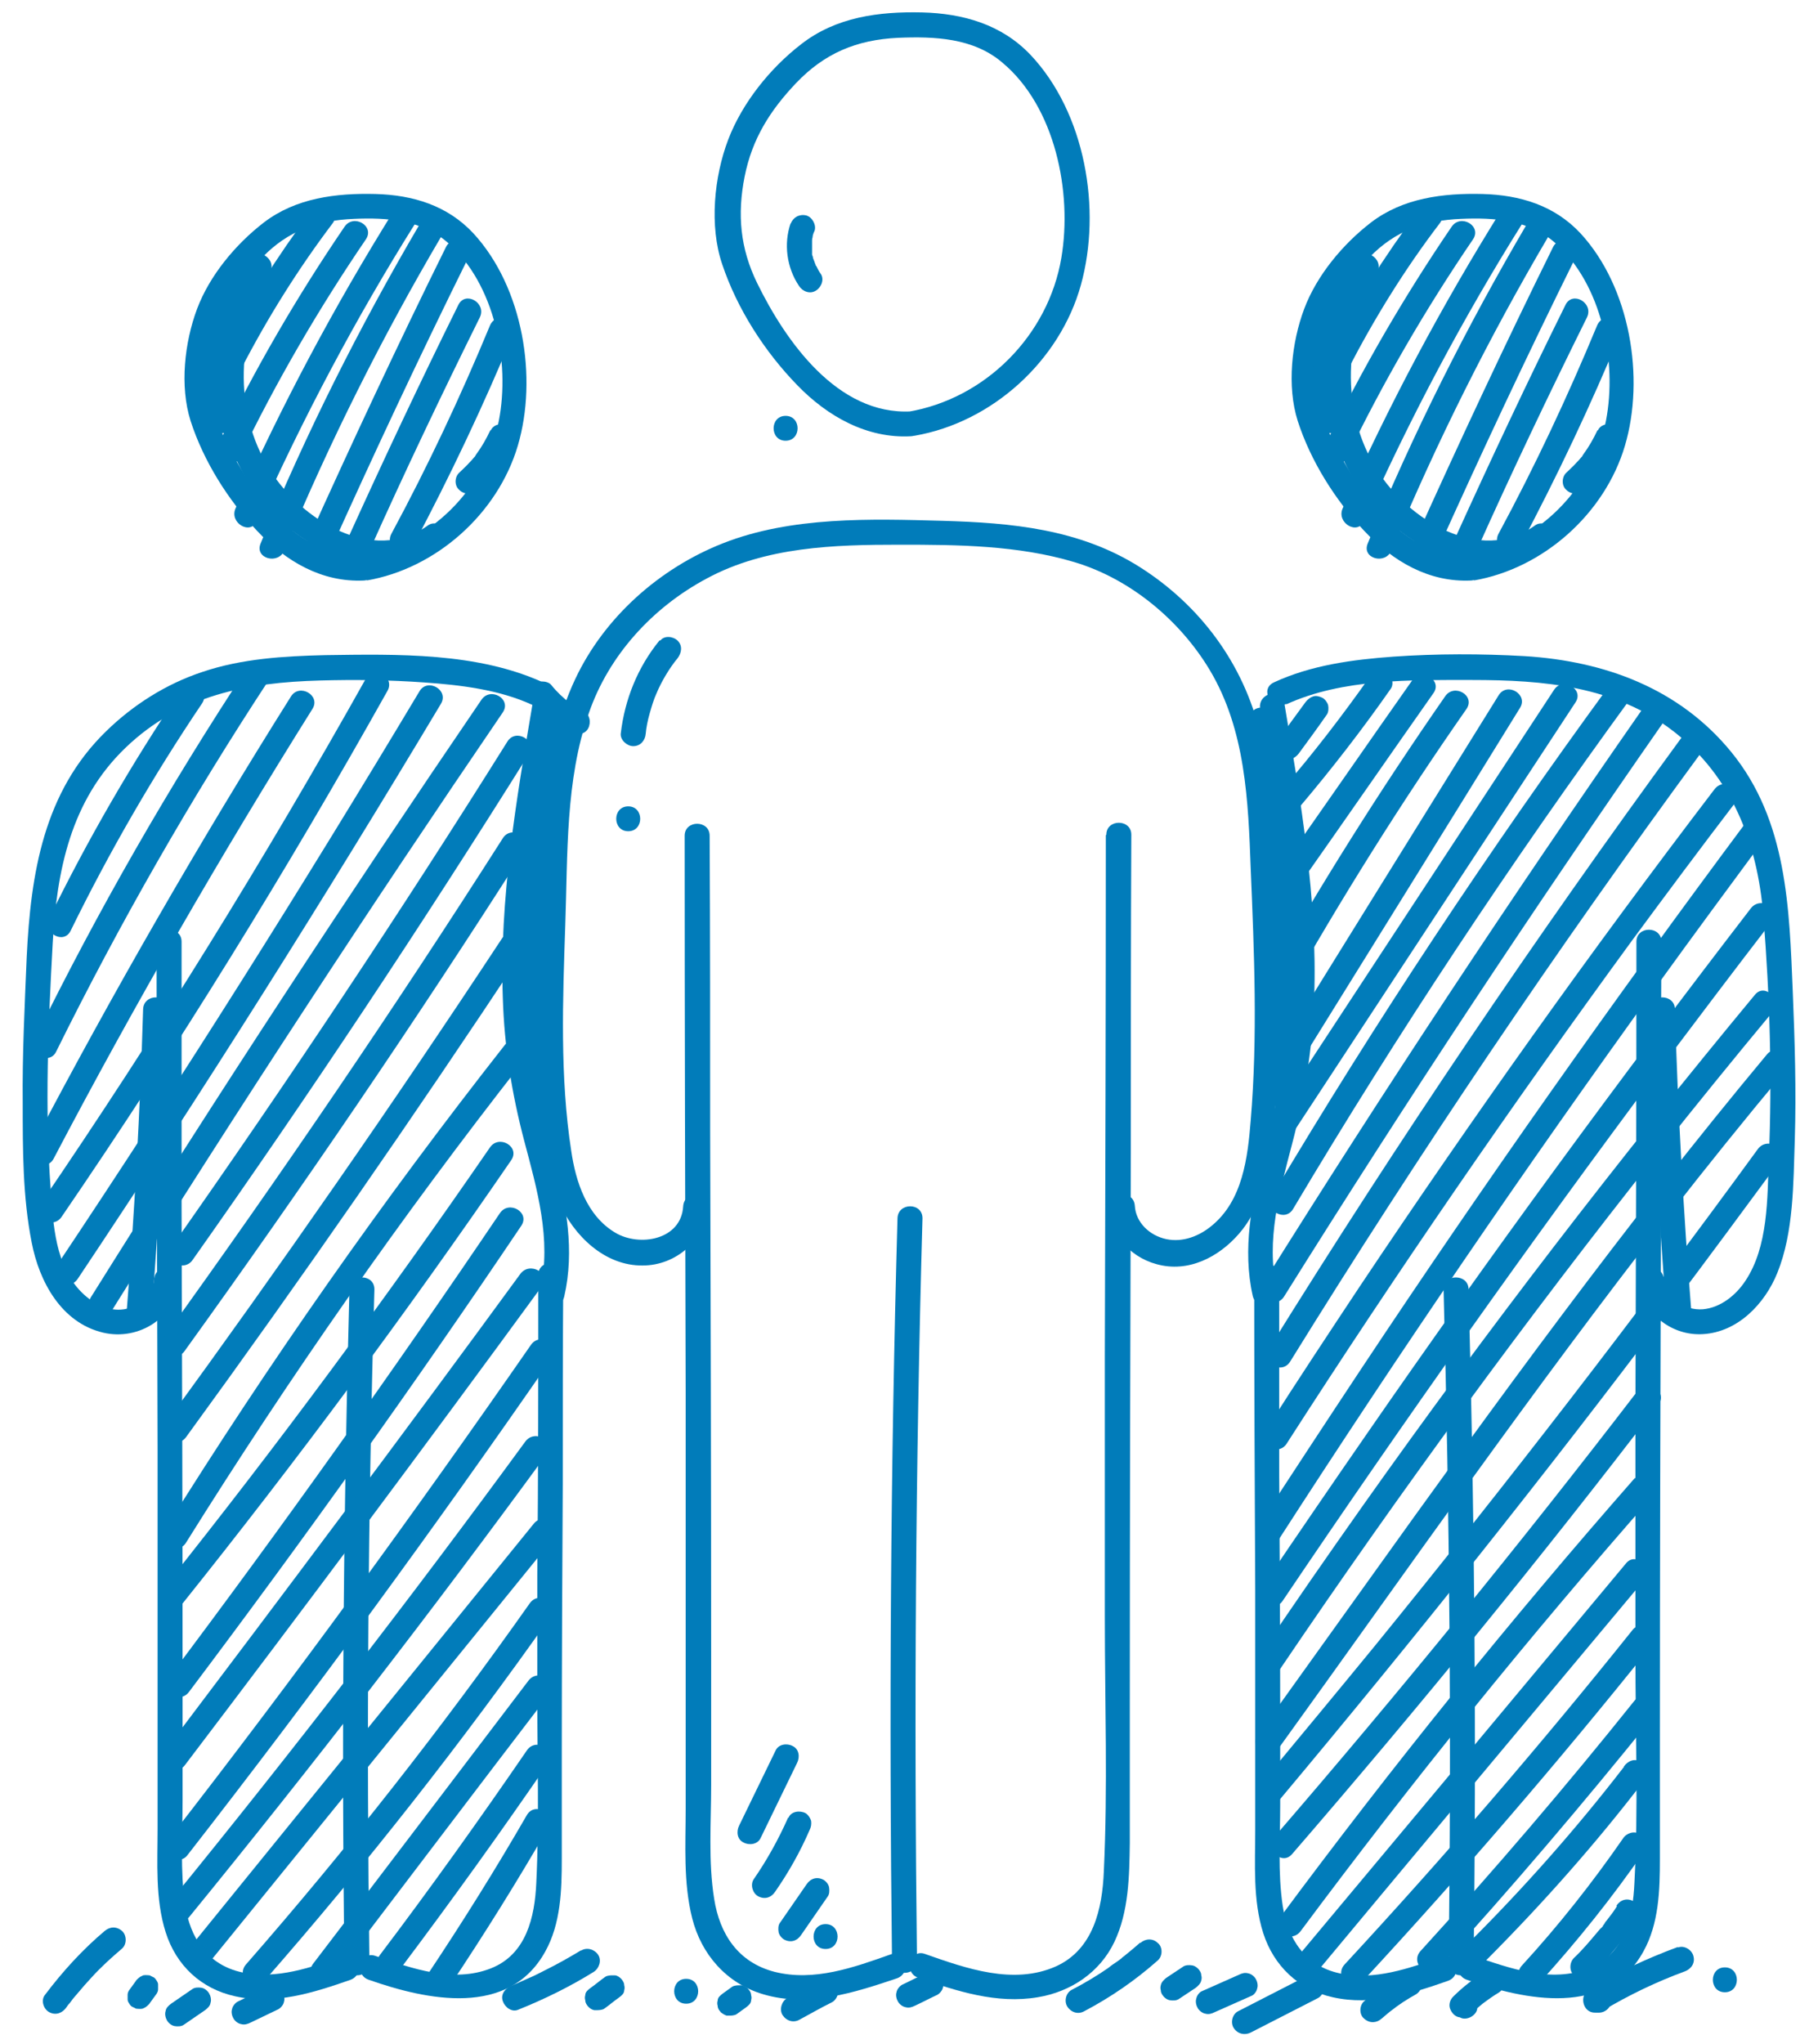 <svg width="89" height="100" viewBox="0 0 89 100" fill="none" xmlns="http://www.w3.org/2000/svg">
<path d="M33.518 40.861C33.518 49.964 33.543 59.066 33.567 68.167C33.567 72.718 33.567 77.269 33.567 81.82C33.567 84.035 33.567 86.274 33.567 88.489C33.567 90.265 33.445 92.091 33.885 93.843C34.325 95.595 35.548 97.031 37.358 97.566C39.559 98.223 41.81 97.493 43.913 96.787C44.647 96.52 44.329 95.352 43.595 95.619C41.81 96.252 39.853 96.958 37.921 96.471C36.135 96.009 35.23 94.622 34.961 92.894C34.668 91.068 34.815 89.146 34.815 87.32C34.815 85.203 34.815 83.062 34.815 80.944C34.815 72.402 34.79 63.86 34.766 55.293C34.766 50.499 34.766 45.68 34.741 40.886C34.741 40.107 33.518 40.107 33.518 40.886V40.861Z" fill="#017CBA"/>
<path d="M54.259 59.066C54.357 60.501 55.457 61.645 56.9 61.913C58.441 62.205 59.909 61.329 60.838 60.136C61.988 58.627 62.232 56.705 62.379 54.88C62.575 52.689 62.599 50.475 62.575 48.284C62.55 46.094 62.452 43.928 62.355 41.738C62.257 39.791 62.134 37.819 61.694 35.897C60.887 32.49 58.759 29.618 55.8 27.744C52.84 25.87 49.489 25.578 46.163 25.481C42.617 25.383 38.752 25.262 35.402 26.576C32.295 27.793 29.581 30.202 28.162 33.22C26.45 36.846 26.572 41.056 26.426 44.95C26.328 47.457 26.279 49.964 26.401 52.446C26.499 54.563 26.523 56.875 27.38 58.846C28.089 60.453 29.605 61.937 31.464 61.913C33.103 61.913 34.546 60.647 34.668 59.017C34.717 58.238 33.494 58.238 33.445 59.017C33.347 60.672 31.293 61.012 30.119 60.307C28.725 59.479 28.187 57.824 27.966 56.315C27.404 52.689 27.551 48.893 27.673 45.242C27.795 41.811 27.673 38.16 28.823 34.899C29.801 32.052 31.953 29.715 34.595 28.304C37.481 26.746 40.831 26.649 44.035 26.649C46.873 26.649 49.832 26.673 52.596 27.501C55.359 28.328 57.781 30.372 59.224 32.782C60.985 35.727 61.107 39.207 61.229 42.516C61.401 46.605 61.572 50.718 61.229 54.806C61.083 56.632 60.838 58.725 59.322 59.966C58.71 60.477 57.903 60.793 57.096 60.623C56.289 60.453 55.604 59.82 55.555 58.992C55.506 58.214 54.283 58.214 54.332 58.992L54.259 59.066Z" fill="#017CBA"/>
<path d="M54.136 40.861C54.136 49.355 54.112 57.849 54.087 66.342C54.087 70.601 54.087 74.836 54.087 79.095C54.087 83.354 54.234 87.418 54.038 91.555C53.965 93.38 53.525 95.376 51.691 96.204C49.612 97.128 47.288 96.301 45.283 95.595C44.549 95.327 44.206 96.52 44.965 96.763C46.848 97.42 48.804 98.053 50.81 97.712C52.424 97.445 53.843 96.496 54.552 95.011C55.261 93.526 55.286 91.799 55.31 90.168C55.31 87.88 55.31 85.617 55.31 83.329C55.31 74.325 55.335 65.32 55.359 56.315C55.359 51.156 55.359 45.997 55.384 40.837C55.384 40.058 54.161 40.058 54.161 40.837L54.136 40.861Z" fill="#017CBA"/>
<path d="M43.937 59.601C43.595 71.721 43.522 83.816 43.668 95.936C43.668 96.715 44.891 96.715 44.891 95.936C44.745 83.816 44.818 71.721 45.16 59.601C45.16 58.822 43.962 58.822 43.937 59.601Z" fill="#017CBA"/>
<path d="M44.769 21.319C48.585 20.662 51.886 17.644 52.914 13.945C53.941 10.246 53.134 5.524 50.443 2.677C49.025 1.192 47.142 0.657 45.136 0.608C43.033 0.56 40.929 0.827 39.217 2.166C37.701 3.334 36.331 5.038 35.646 6.839C34.961 8.64 34.717 11.049 35.353 12.923C36.087 15.113 37.432 17.206 39.046 18.861C40.513 20.37 42.446 21.465 44.598 21.343C45.381 21.295 45.381 20.078 44.598 20.127C41.003 20.321 38.459 16.695 37.065 13.848C36.233 12.144 36.087 10.489 36.453 8.64C36.82 6.79 37.701 5.403 38.973 4.064C40.367 2.604 41.932 1.947 43.962 1.85C45.747 1.777 47.655 1.85 49.074 3.066C51.666 5.232 52.498 9.418 51.96 12.607C51.324 16.403 48.242 19.518 44.427 20.151C43.644 20.273 43.986 21.465 44.745 21.319H44.769Z" fill="#017CBA"/>
<path d="M7.666 46.07C7.666 54.368 7.691 62.643 7.715 70.942C7.715 75.079 7.715 79.241 7.715 83.378C7.715 85.398 7.715 87.418 7.715 89.438C7.715 91.117 7.593 92.894 8.107 94.524C8.62 96.155 9.843 97.299 11.506 97.664C13.438 98.102 15.346 97.493 17.156 96.861C17.89 96.593 17.572 95.425 16.838 95.692C15.248 96.252 13.536 96.861 11.849 96.496C10.161 96.13 9.305 94.816 9.06 93.186C8.816 91.555 8.938 89.754 8.938 88.075C8.938 86.152 8.938 84.23 8.938 82.307C8.938 74.568 8.914 66.829 8.889 59.114C8.889 54.758 8.889 50.426 8.889 46.07C8.889 45.291 7.666 45.291 7.666 46.07Z" fill="#017CBA"/>
<path d="M26.646 33.414C23.393 31.906 19.431 32.003 15.909 32.052C13.903 32.1 11.824 32.222 9.892 32.879C8.131 33.463 6.517 34.485 5.196 35.775C2.139 38.744 1.503 42.736 1.307 46.824C1.209 49.209 1.087 51.594 1.112 53.979C1.112 56.242 1.112 58.579 1.552 60.793C1.919 62.692 2.995 64.712 5.049 65.198C6.81 65.612 8.645 64.444 8.767 62.594C8.816 61.816 7.593 61.816 7.544 62.594C7.495 63.373 6.81 63.933 6.077 64.055C5.294 64.176 4.536 63.763 3.998 63.227C2.701 61.937 2.603 59.893 2.481 58.189C2.188 54.198 2.359 50.158 2.579 46.167C2.775 42.589 3.46 39.158 6.15 36.578C8.84 33.998 12.118 33.39 15.664 33.293C17.376 33.244 19.088 33.268 20.8 33.39C22.512 33.512 24.42 33.731 26.059 34.485C26.768 34.802 27.38 33.755 26.67 33.439L26.646 33.414Z" fill="#017CBA"/>
<path d="M26.352 62.4C26.352 67.267 26.352 72.159 26.303 77.026C26.303 79.022 26.303 81.042 26.303 83.037C26.303 86.055 26.401 89.097 26.254 92.115C26.181 93.794 25.765 95.619 24.029 96.301C22.17 97.031 20.164 96.301 18.379 95.692C17.645 95.425 17.303 96.617 18.061 96.861C20.898 97.858 24.909 98.71 26.695 95.473C27.453 94.111 27.502 92.48 27.502 90.947C27.502 89.194 27.502 87.442 27.502 85.69C27.502 81.309 27.526 76.953 27.55 72.572C27.55 69.165 27.55 65.758 27.575 62.375C27.575 61.596 26.352 61.596 26.352 62.375V62.4Z" fill="#017CBA"/>
<path d="M17.107 63.081C16.813 74.057 16.716 85.057 16.862 96.057C16.862 96.836 18.085 96.836 18.085 96.057C17.939 85.057 18.012 74.081 18.33 63.081C18.33 62.302 17.131 62.302 17.107 63.081Z" fill="#017CBA"/>
<path d="M17.939 28.401C21.363 27.817 24.371 25.116 25.349 21.806C26.328 18.496 25.619 14.067 23.173 11.414C21.901 10.051 20.213 9.54 18.379 9.491C16.447 9.443 14.49 9.686 12.925 10.879C11.531 11.949 10.259 13.483 9.647 15.113C9.036 16.744 8.791 18.885 9.329 20.589C9.965 22.56 11.164 24.459 12.582 25.967C14.001 27.476 15.762 28.498 17.816 28.401C18.599 28.352 18.599 27.136 17.816 27.184C14.539 27.355 12.216 24.02 10.968 21.392C10.234 19.834 10.161 18.326 10.503 16.646C10.846 14.967 11.726 13.75 12.851 12.582C14.099 11.292 15.542 10.781 17.327 10.708C18.941 10.635 20.654 10.757 21.925 11.876C24.224 13.896 24.983 17.693 24.42 20.589C23.76 23.923 21.045 26.649 17.67 27.209C16.887 27.33 17.229 28.523 17.988 28.377L17.939 28.401Z" fill="#017CBA"/>
<path d="M8.84 33.804C6.443 37.357 4.291 41.081 2.408 44.926C2.065 45.632 3.117 46.24 3.459 45.534C5.343 41.689 7.495 37.965 9.892 34.412C10.332 33.755 9.28 33.147 8.84 33.804Z" fill="#017CBA"/>
<path d="M12.142 32.611C8.278 38.477 4.78 44.561 1.698 50.84C1.356 51.545 2.408 52.154 2.75 51.448C5.856 45.169 9.354 39.061 13.194 33.22C13.634 32.563 12.558 31.954 12.142 32.611Z" fill="#017CBA"/>
<path d="M14.245 34.072C9.745 41.227 5.514 48.576 1.576 56.072C1.209 56.754 2.261 57.386 2.628 56.681C6.565 49.185 10.797 41.859 15.297 34.68C15.713 34.023 14.661 33.414 14.245 34.072Z" fill="#017CBA"/>
<path d="M17.914 33.195C12.974 42.005 7.666 50.572 1.968 58.919C1.527 59.577 2.579 60.185 3.019 59.528C8.718 51.205 14.025 42.614 18.966 33.804C19.357 33.122 18.306 32.514 17.914 33.195Z" fill="#017CBA"/>
<path d="M20.531 33.828C14.832 43.344 8.913 52.738 2.75 61.962C2.31 62.619 3.362 63.227 3.802 62.57C9.965 53.346 15.884 43.952 21.583 34.437C21.998 33.755 20.922 33.147 20.531 33.828Z" fill="#017CBA"/>
<path d="M23.564 34.242C17.009 43.855 10.626 53.59 4.462 63.446C4.046 64.103 5.098 64.736 5.514 64.055C11.677 54.198 18.061 44.463 24.616 34.85C25.056 34.193 24.004 33.585 23.564 34.242Z" fill="#017CBA"/>
<path d="M24.836 36.286C19.577 44.682 14.074 52.933 8.376 61.037C7.911 61.669 8.987 62.278 9.427 61.645C15.15 53.541 20.629 45.291 25.887 36.895C26.303 36.237 25.252 35.605 24.836 36.286Z" fill="#017CBA"/>
<path d="M24.616 41.008C19.308 49.331 13.756 57.484 7.984 65.49C7.52 66.123 8.596 66.732 9.036 66.099C14.808 58.092 20.36 49.939 25.667 41.616C26.083 40.959 25.032 40.35 24.616 41.008Z" fill="#017CBA"/>
<path d="M24.567 45.924C19.259 53.979 13.756 61.889 8.058 69.701C7.593 70.333 8.645 70.942 9.109 70.309C14.784 62.521 20.287 54.587 25.618 46.532C26.059 45.875 24.983 45.267 24.567 45.924Z" fill="#017CBA"/>
<path d="M24.689 51.156C18.721 58.749 13.169 66.659 8.058 74.86C7.642 75.517 8.694 76.15 9.109 75.469C14.172 67.364 19.651 59.528 25.545 52.008C26.034 51.399 25.154 50.523 24.689 51.156Z" fill="#017CBA"/>
<path d="M23.98 56.145C18.917 63.495 13.61 70.674 8.033 77.659C7.544 78.267 8.4 79.143 8.889 78.511C14.539 71.453 19.92 64.201 25.031 56.754C25.472 56.096 24.42 55.488 23.98 56.145Z" fill="#017CBA"/>
<path d="M24.469 59.358C19.235 67.097 13.805 74.714 8.204 82.161C7.74 82.794 8.791 83.402 9.256 82.769C14.881 75.298 20.311 67.705 25.521 59.966C25.961 59.309 24.909 58.7 24.469 59.358Z" fill="#017CBA"/>
<path d="M25.471 62.327C19.724 70.187 13.878 77.975 8.008 85.739C7.544 86.371 8.595 86.98 9.06 86.347C14.955 78.584 20.776 70.796 26.523 62.935C26.988 62.302 25.936 61.694 25.471 62.327Z" fill="#017CBA"/>
<path d="M25.985 65.807C20.311 73.984 14.441 82.039 8.327 89.9C7.862 90.509 8.718 91.385 9.183 90.752C15.371 82.818 21.314 74.69 27.037 66.415C27.477 65.758 26.426 65.15 25.985 65.807Z" fill="#017CBA"/>
<path d="M25.716 70.528C20.14 78.145 14.368 85.617 8.4 92.942C7.911 93.551 8.767 94.403 9.256 93.794C15.297 86.396 21.143 78.827 26.768 71.136C27.233 70.504 26.181 69.895 25.716 70.528Z" fill="#017CBA"/>
<path d="M26.132 74.544C20.531 81.431 14.955 88.318 9.354 95.206C8.865 95.814 9.721 96.666 10.21 96.057C15.811 89.17 21.387 82.283 26.988 75.395C27.477 74.787 26.621 73.935 26.132 74.544Z" fill="#017CBA"/>
<path d="M25.936 78.438C21.607 84.57 16.985 90.46 12.044 96.106C11.53 96.69 12.386 97.566 12.9 96.958C17.914 91.239 22.61 85.252 26.988 79.046C27.453 78.413 26.377 77.805 25.936 78.438Z" fill="#017CBA"/>
<path d="M25.863 82.234C22.341 86.858 18.843 91.482 15.322 96.082C14.857 96.715 15.909 97.323 16.373 96.69C19.895 92.066 23.393 87.442 26.915 82.843C27.379 82.21 26.328 81.601 25.863 82.234Z" fill="#017CBA"/>
<path d="M25.79 85.641C23.466 89.024 21.069 92.383 18.599 95.644C18.134 96.276 19.186 96.885 19.651 96.252C22.121 92.967 24.518 89.632 26.841 86.25C27.281 85.593 26.23 84.984 25.79 85.641Z" fill="#017CBA"/>
<path d="M25.79 88.805C24.273 91.433 22.659 94.013 20.971 96.544C20.531 97.201 21.583 97.81 22.023 97.153C23.711 94.622 25.325 92.042 26.841 89.413C27.233 88.732 26.181 88.124 25.79 88.805Z" fill="#017CBA"/>
<path d="M7.006 49.379C6.859 54.32 6.59 59.26 6.199 64.201C6.125 64.979 7.348 64.979 7.422 64.201C7.813 59.26 8.082 54.32 8.229 49.379C8.229 48.601 7.03 48.601 7.006 49.379Z" fill="#017CBA"/>
<path d="M26.083 34.364C25.276 39.134 24.444 43.977 24.616 48.844C24.689 51.205 25.056 53.517 25.667 55.829C26.279 58.141 27.012 60.647 26.45 63.105C26.279 63.86 27.453 64.201 27.624 63.422C28.138 61.183 27.722 58.944 27.159 56.754C26.548 54.32 25.985 51.959 25.863 49.428C25.594 44.488 26.425 39.572 27.257 34.704C27.379 33.95 26.205 33.609 26.083 34.388V34.364Z" fill="#017CBA"/>
<path d="M26.548 35.191C25.741 41.3 25.398 47.481 25.52 53.638C25.52 54.417 26.768 54.417 26.743 53.638C26.621 47.481 26.963 41.3 27.771 35.191C27.868 34.412 26.645 34.437 26.548 35.191Z" fill="#017CBA"/>
<path d="M26.132 34.364C26.621 34.972 27.257 35.483 27.966 35.848C28.26 35.994 28.651 35.921 28.798 35.629C28.945 35.337 28.871 34.948 28.578 34.802C28.309 34.656 28.04 34.485 27.795 34.315L27.917 34.412C27.575 34.145 27.257 33.852 26.988 33.512C26.89 33.39 26.695 33.341 26.548 33.341C26.401 33.341 26.23 33.414 26.108 33.512C25.985 33.609 25.912 33.779 25.936 33.95C25.936 34.12 26.01 34.242 26.108 34.388L26.132 34.364Z" fill="#017CBA"/>
<path d="M15.248 10.294C13.561 12.558 12.044 14.943 10.748 17.45C10.381 18.155 11.433 18.764 11.8 18.058C13.096 15.551 14.588 13.166 16.3 10.903C16.495 10.635 16.349 10.222 16.08 10.075C15.762 9.905 15.444 10.027 15.248 10.294Z" fill="#017CBA"/>
<path d="M16.863 11.098C14.539 14.505 12.46 18.082 10.675 21.782C10.332 22.487 11.384 23.096 11.726 22.39C13.512 18.691 15.591 15.113 17.914 11.706C18.354 11.049 17.303 10.441 16.863 11.098Z" fill="#017CBA"/>
<path d="M19.308 10.27C16.373 14.967 13.781 19.834 11.531 24.872C11.213 25.578 12.264 26.211 12.582 25.481C14.832 20.443 17.425 15.551 20.36 10.879C20.776 10.222 19.724 9.589 19.308 10.27Z" fill="#017CBA"/>
<path d="M20.556 10.952C17.596 15.989 14.979 21.197 12.754 26.6C12.46 27.33 13.634 27.647 13.928 26.916C16.129 21.635 18.697 16.5 21.607 11.56C21.999 10.879 20.947 10.27 20.556 10.952Z" fill="#017CBA"/>
<path d="M21.828 12.095C19.48 16.841 17.229 21.66 15.053 26.479C14.735 27.184 15.786 27.817 16.104 27.087C18.281 22.244 20.531 17.45 22.879 12.704C23.222 11.998 22.17 11.39 21.828 12.095Z" fill="#017CBA"/>
<path d="M22.439 14.918C20.58 18.666 18.794 22.463 17.058 26.284C16.74 26.989 17.792 27.622 18.11 26.892C19.822 23.071 21.632 19.275 23.49 15.527C23.833 14.821 22.781 14.213 22.439 14.918Z" fill="#017CBA"/>
<path d="M23.98 15.941C22.537 19.421 20.947 22.804 19.162 26.113C18.795 26.795 19.846 27.428 20.213 26.722C22.023 23.315 23.686 19.81 25.154 16.257C25.447 15.527 24.273 15.21 23.98 15.941Z" fill="#017CBA"/>
<path d="M24.004 21.051C23.809 21.465 23.588 21.855 23.32 22.22C23.295 22.268 23.173 22.39 23.295 22.268C23.27 22.317 23.222 22.366 23.197 22.39C23.124 22.487 23.05 22.56 22.977 22.633C22.83 22.804 22.659 22.95 22.488 23.12C22.243 23.339 22.243 23.777 22.488 23.972C22.733 24.215 23.099 24.191 23.344 23.972C24.053 23.339 24.665 22.536 25.056 21.66C25.129 21.514 25.154 21.368 25.129 21.197C25.08 21.051 24.983 20.905 24.86 20.832C24.591 20.686 24.175 20.735 24.029 21.051H24.004Z" fill="#017CBA"/>
<path d="M12.166 12.728C10.357 16.233 10.088 20.613 12.387 23.947C14.27 26.673 18.428 29.009 21.534 26.77C22.17 26.308 21.534 25.262 20.922 25.724C18.232 27.647 14.71 25.383 13.218 22.998C11.359 20.053 11.653 16.33 13.218 13.337C13.585 12.631 12.533 12.022 12.166 12.728Z" fill="#017CBA"/>
<path d="M11.555 12.899C10.136 15.235 9.696 18.107 10.381 20.759C10.577 21.514 11.751 21.197 11.555 20.443C10.968 18.082 11.335 15.576 12.607 13.507C13.023 12.825 11.946 12.217 11.555 12.899Z" fill="#017CBA"/>
<path d="M80.111 46.07C80.111 53.809 80.086 61.548 80.062 69.263C80.062 73.156 80.062 77.05 80.062 80.944C80.062 84.838 80.209 88.391 80.013 92.115C79.94 93.794 79.524 95.619 77.787 96.301C75.928 97.031 73.923 96.301 72.138 95.692C71.404 95.425 71.061 96.617 71.82 96.861C74.657 97.858 78.668 98.71 80.453 95.473C81.212 94.111 81.26 92.48 81.26 90.947C81.26 88.927 81.26 86.907 81.26 84.887C81.26 76.588 81.285 68.314 81.309 60.015C81.309 55.366 81.309 50.718 81.334 46.07C81.334 45.291 80.111 45.291 80.111 46.07Z" fill="#017CBA"/>
<path d="M62.966 34.461C65.73 33.195 69.08 33.268 72.064 33.268C75.562 33.268 79.059 33.56 81.921 35.775C84.782 37.99 86.03 41.227 86.323 44.78C86.641 48.722 86.763 52.738 86.592 56.681C86.519 58.627 86.568 60.988 85.443 62.667C84.978 63.373 84.22 63.981 83.364 64.055C82.508 64.127 81.505 63.519 81.456 62.594C81.407 61.816 80.184 61.816 80.233 62.594C80.331 64.176 81.774 65.369 83.364 65.271C85.076 65.174 86.397 63.787 87.008 62.278C87.815 60.282 87.791 57.897 87.864 55.756C87.938 53.346 87.864 50.961 87.766 48.552C87.595 44.415 87.497 40.156 84.758 36.797C82.214 33.682 78.57 32.344 74.632 32.1C72.504 31.979 70.328 31.979 68.224 32.125C66.219 32.271 64.189 32.538 62.354 33.39C61.645 33.731 62.257 34.777 62.966 34.437V34.461Z" fill="#017CBA"/>
<path d="M61.4 62.4C61.4 67.535 61.425 72.67 61.449 77.805C61.449 80.093 61.449 82.356 61.449 84.644C61.449 86.274 61.449 87.905 61.449 89.535C61.449 91.166 61.327 92.967 61.841 94.573C62.354 96.179 63.577 97.347 65.24 97.712C67.172 98.15 69.08 97.542 70.89 96.909C71.624 96.641 71.306 95.473 70.572 95.741C68.982 96.301 67.27 96.909 65.583 96.544C63.895 96.179 63.039 94.865 62.794 93.234C62.55 91.604 62.672 89.949 62.672 88.318C62.672 86.858 62.672 85.398 62.672 83.938C62.672 79.995 62.648 76.077 62.623 72.134C62.623 68.897 62.623 65.661 62.623 62.424C62.623 61.645 61.4 61.645 61.4 62.424V62.4Z" fill="#017CBA"/>
<path d="M70.67 63.081C70.963 74.057 71.061 85.057 70.915 96.057C70.915 96.836 72.138 96.836 72.138 96.057C72.284 85.057 72.186 74.081 71.893 63.081C71.893 62.302 70.646 62.302 70.67 63.081Z" fill="#017CBA"/>
<path d="M72.138 28.401C75.562 27.817 78.57 25.116 79.548 21.806C80.527 18.496 79.817 14.067 77.372 11.414C76.1 10.051 74.412 9.54 72.578 9.491C70.646 9.443 68.689 9.686 67.124 10.879C65.73 11.949 64.458 13.483 63.846 15.113C63.235 16.744 62.99 18.885 63.528 20.589C64.164 22.56 65.363 24.459 66.781 25.967C68.2 27.476 69.961 28.498 72.015 28.401C72.798 28.352 72.798 27.136 72.015 27.184C68.738 27.355 66.414 24.02 65.167 21.392C64.433 19.834 64.36 18.326 64.702 16.646C65.045 14.967 65.925 13.75 67.05 12.582C68.298 11.292 69.741 10.781 71.526 10.708C73.14 10.635 74.853 10.757 76.124 11.876C78.423 13.896 79.181 17.693 78.619 20.589C77.959 23.923 75.244 26.649 71.869 27.209C71.086 27.33 71.428 28.523 72.186 28.377L72.138 28.401Z" fill="#017CBA"/>
<path d="M80.771 49.379C80.918 54.32 81.187 59.26 81.579 64.201C81.627 64.979 82.875 64.979 82.801 64.201C82.41 59.26 82.141 54.32 81.994 49.379C81.994 48.601 80.747 48.601 80.771 49.379Z" fill="#017CBA"/>
<path d="M61.718 34.68C62.55 39.547 63.382 44.463 63.113 49.404C62.99 51.862 62.452 54.198 61.841 56.583C61.278 58.822 60.813 61.11 61.327 63.397C61.498 64.152 62.672 63.836 62.501 63.081C61.963 60.672 62.648 58.287 63.259 55.95C63.871 53.614 64.262 51.253 64.335 48.844C64.507 43.977 63.675 39.158 62.868 34.364C62.746 33.585 61.547 33.925 61.694 34.68H61.718Z" fill="#017CBA"/>
<path d="M61.229 35.191C62.036 41.3 62.379 47.481 62.256 53.638C62.256 54.417 63.455 54.417 63.479 53.638C63.602 47.481 63.259 41.3 62.452 35.191C62.354 34.437 61.131 34.412 61.229 35.191Z" fill="#017CBA"/>
<path d="M69.447 10.294C67.76 12.558 66.243 14.943 64.947 17.45C64.58 18.155 65.632 18.764 65.999 18.058C67.295 15.551 68.787 13.142 70.499 10.903C70.695 10.635 70.548 10.222 70.279 10.075C69.961 9.905 69.643 10.027 69.447 10.294Z" fill="#017CBA"/>
<path d="M71.061 11.098C68.738 14.505 66.659 18.082 64.874 21.782C64.531 22.487 65.583 23.096 65.925 22.39C67.711 18.691 69.79 15.113 72.113 11.706C72.553 11.049 71.502 10.441 71.061 11.098Z" fill="#017CBA"/>
<path d="M73.507 10.27C70.572 14.967 67.98 19.834 65.73 24.872C65.412 25.578 66.463 26.211 66.781 25.481C69.031 20.443 71.624 15.551 74.559 10.879C74.975 10.222 73.923 9.589 73.507 10.27Z" fill="#017CBA"/>
<path d="M74.755 10.952C71.795 15.989 69.178 21.197 66.953 26.6C66.659 27.33 67.833 27.647 68.126 26.916C70.328 21.635 72.896 16.5 75.806 11.56C76.198 10.879 75.146 10.27 74.755 10.952Z" fill="#017CBA"/>
<path d="M76.026 12.095C73.678 16.841 71.428 21.66 69.252 26.479C68.934 27.184 69.985 27.817 70.303 27.087C72.48 22.244 74.73 17.45 77.078 12.704C77.421 11.998 76.369 11.39 76.026 12.095Z" fill="#017CBA"/>
<path d="M76.638 14.918C74.779 18.666 72.994 22.463 71.257 26.284C70.939 26.989 71.991 27.622 72.309 26.892C74.021 23.071 75.831 19.275 77.69 15.527C78.032 14.821 76.98 14.213 76.638 14.918Z" fill="#017CBA"/>
<path d="M78.179 15.941C76.736 19.421 75.146 22.804 73.361 26.113C72.994 26.795 74.045 27.428 74.412 26.722C76.222 23.315 77.885 19.81 79.353 16.257C79.646 15.527 78.472 15.21 78.179 15.941Z" fill="#017CBA"/>
<path d="M78.203 21.051C78.008 21.465 77.787 21.855 77.518 22.22C77.494 22.268 77.372 22.39 77.494 22.268C77.469 22.317 77.421 22.366 77.396 22.39C77.323 22.487 77.249 22.56 77.176 22.633C77.029 22.804 76.858 22.95 76.687 23.12C76.442 23.339 76.442 23.777 76.687 23.972C76.931 24.215 77.298 24.191 77.543 23.972C78.252 23.339 78.864 22.536 79.255 21.66C79.328 21.514 79.353 21.368 79.328 21.197C79.279 21.051 79.182 20.905 79.059 20.832C78.79 20.686 78.374 20.735 78.228 21.051H78.203Z" fill="#017CBA"/>
<path d="M66.365 12.728C64.555 16.233 64.287 20.613 66.585 23.947C68.469 26.673 72.627 29.009 75.733 26.77C76.369 26.308 75.733 25.262 75.121 25.724C72.431 27.647 68.909 25.383 67.417 22.998C65.558 20.053 65.852 16.33 67.417 13.337C67.784 12.631 66.732 12.022 66.365 12.728Z" fill="#017CBA"/>
<path d="M65.754 12.899C64.335 15.235 63.895 18.107 64.58 20.759C64.776 21.514 65.95 21.197 65.754 20.443C65.167 18.082 65.534 15.576 66.806 13.507C67.222 12.825 66.145 12.217 65.754 12.899Z" fill="#017CBA"/>
<path d="M63.92 34.339C63.455 34.972 62.99 35.605 62.55 36.237C62.452 36.359 62.452 36.578 62.477 36.7C62.501 36.822 62.623 36.992 62.746 37.065C62.892 37.138 63.064 37.187 63.211 37.138C63.357 37.089 63.48 36.992 63.577 36.87C64.042 36.237 64.507 35.605 64.947 34.972C65.045 34.85 65.045 34.631 65.02 34.51C64.996 34.388 64.874 34.218 64.751 34.145C64.605 34.072 64.433 34.023 64.287 34.072C64.14 34.12 64.018 34.218 63.92 34.339Z" fill="#017CBA"/>
<path d="M67.05 33.122C65.705 35.021 64.287 36.87 62.77 38.623C62.55 38.866 62.526 39.231 62.77 39.474C62.99 39.693 63.431 39.718 63.626 39.474C65.191 37.625 66.683 35.702 68.078 33.706C68.273 33.439 68.126 33.025 67.857 32.879C67.564 32.709 67.222 32.83 67.026 33.098L67.05 33.122Z" fill="#017CBA"/>
<path d="M69.129 33.293C66.952 36.383 64.8 39.499 62.623 42.589C62.183 43.222 63.235 43.855 63.675 43.198C65.852 40.107 68.004 36.992 70.181 33.901C70.621 33.268 69.569 32.636 69.129 33.293Z" fill="#017CBA"/>
<path d="M70.743 34.072C67.564 38.647 64.604 43.344 61.865 48.187C61.474 48.868 62.526 49.477 62.917 48.795C65.656 43.952 68.615 39.231 71.795 34.68C72.235 34.023 71.184 33.414 70.743 34.072Z" fill="#017CBA"/>
<path d="M73.361 34.023C69.57 40.131 65.778 46.216 62.012 52.324C61.596 52.981 62.648 53.614 63.064 52.933C66.855 46.824 70.646 40.74 74.412 34.631C74.828 33.974 73.776 33.341 73.361 34.023Z" fill="#017CBA"/>
<path d="M76.075 33.755C71.257 41.105 66.415 48.455 61.596 55.804C61.156 56.461 62.232 57.07 62.648 56.413C67.466 49.063 72.309 41.713 77.127 34.364C77.567 33.706 76.491 33.098 76.075 33.755Z" fill="#017CBA"/>
<path d="M78.79 33.536C72.896 41.592 67.368 49.939 62.257 58.53C61.865 59.212 62.917 59.82 63.308 59.139C68.42 50.548 73.947 42.224 79.842 34.145C80.306 33.512 79.255 32.903 78.79 33.536Z" fill="#017CBA"/>
<path d="M80.429 34.656C73.996 43.879 67.784 53.273 61.816 62.813C61.4 63.47 62.452 64.103 62.868 63.422C68.836 53.882 75.048 44.488 81.481 35.264C81.921 34.607 80.869 33.998 80.429 34.656Z" fill="#017CBA"/>
<path d="M82.263 36.164C75.171 45.851 68.445 55.804 62.11 66.001C61.694 66.659 62.746 67.291 63.162 66.61C69.472 56.413 76.198 46.459 83.315 36.773C83.78 36.14 82.728 35.532 82.263 36.164Z" fill="#017CBA"/>
<path d="M83.926 38.623C77.885 46.532 72.113 54.636 66.585 62.911C65.02 65.271 63.455 67.632 61.938 70.017C61.523 70.674 62.574 71.283 62.99 70.626C68.371 62.254 74.021 54.052 79.891 46.021C81.578 43.733 83.266 41.47 84.978 39.231C85.443 38.598 84.391 37.99 83.926 38.623Z" fill="#017CBA"/>
<path d="M85.516 40.18C78.986 48.941 72.676 57.873 66.634 66.975C64.922 69.555 63.235 72.134 61.547 74.714C61.131 75.371 62.183 75.98 62.599 75.323C68.518 66.147 74.681 57.118 81.089 48.26C82.899 45.753 84.733 43.271 86.568 40.788C87.032 40.156 85.981 39.547 85.516 40.18Z" fill="#017CBA"/>
<path d="M85.712 44.439C79.231 52.86 72.945 61.426 66.904 70.163C65.167 72.67 63.455 75.176 61.743 77.707C61.303 78.365 62.354 78.973 62.795 78.316C68.738 69.506 74.877 60.842 81.236 52.324C83.07 49.891 84.905 47.457 86.764 45.047C87.253 44.415 86.177 43.831 85.712 44.439Z" fill="#017CBA"/>
<path d="M85.907 48.674C79.206 56.754 72.798 65.077 66.732 73.643C64.996 76.101 63.284 78.559 61.621 81.042C61.18 81.699 62.232 82.307 62.672 81.65C68.518 73.01 74.706 64.566 81.187 56.388C83.022 54.076 84.88 51.789 86.763 49.525C87.253 48.917 86.397 48.065 85.907 48.674Z" fill="#017CBA"/>
<path d="M86.494 51.594C79.573 59.893 73.214 68.63 66.928 77.415C65.142 79.898 63.357 82.404 61.572 84.887C61.107 85.52 62.183 86.128 62.623 85.495C68.909 76.783 75.048 67.973 81.676 59.479C83.535 57.094 85.418 54.758 87.35 52.446C87.84 51.837 86.984 50.986 86.494 51.594Z" fill="#017CBA"/>
<path d="M86.054 56.218C80.037 64.468 73.776 72.572 67.319 80.506C65.485 82.745 63.626 84.984 61.767 87.223C61.278 87.832 62.134 88.683 62.623 88.075C69.227 80.19 75.635 72.159 81.823 63.933C83.608 61.572 85.345 59.212 87.106 56.827C87.571 56.194 86.519 55.585 86.054 56.218Z" fill="#017CBA"/>
<path d="M80.135 68.094C74.437 75.517 68.518 82.769 62.403 89.852C61.89 90.436 62.746 91.312 63.259 90.703C69.447 83.548 75.439 76.223 81.187 68.703C81.676 68.07 80.6 67.462 80.135 68.094Z" fill="#017CBA"/>
<path d="M80.038 72.305C73.948 79.241 68.126 86.444 62.623 93.867C62.159 94.5 63.211 95.108 63.675 94.475C69.129 87.15 74.877 80.044 80.918 73.181C81.432 72.597 80.576 71.721 80.062 72.329L80.038 72.305Z" fill="#017CBA"/>
<path d="M79.597 76.491C74.265 82.891 68.909 89.292 63.577 95.668C63.088 96.276 63.944 97.128 64.433 96.52C69.765 90.119 75.121 83.719 80.453 77.342C80.942 76.734 80.086 75.882 79.597 76.491Z" fill="#017CBA"/>
<path d="M79.915 79.752C75.415 85.374 70.719 90.825 65.828 96.106C65.289 96.69 66.145 97.542 66.683 96.958C71.575 91.677 76.271 86.225 80.771 80.603C81.26 79.995 80.404 79.119 79.915 79.752Z" fill="#017CBA"/>
<path d="M80.013 83.208C76.662 87.394 73.165 91.482 69.545 95.449C69.007 96.033 69.888 96.885 70.401 96.301C74.021 92.334 77.494 88.245 80.869 84.059C81.358 83.451 80.502 82.599 80.013 83.208Z" fill="#017CBA"/>
<path d="M79.499 86.444C77.151 89.487 74.608 92.358 71.893 95.06C71.331 95.619 72.211 96.471 72.749 95.911C75.537 93.113 78.154 90.168 80.551 87.028C80.747 86.761 80.6 86.347 80.331 86.201C80.013 86.006 79.695 86.152 79.499 86.42V86.444Z" fill="#017CBA"/>
<path d="M79.451 89.949C77.934 92.139 76.295 94.208 74.51 96.155C73.972 96.739 74.852 97.591 75.366 97.007C77.225 94.962 78.937 92.821 80.502 90.557C80.698 90.29 80.551 89.876 80.282 89.73C79.989 89.559 79.622 89.681 79.451 89.949Z" fill="#017CBA"/>
<path d="M79.157 93.259C79.01 93.502 78.839 93.721 78.668 93.94C78.619 93.989 78.57 94.062 78.546 94.111C78.546 94.135 78.497 94.159 78.497 94.183C78.497 94.183 78.423 94.281 78.472 94.232C78.521 94.159 78.448 94.281 78.423 94.281C78.423 94.305 78.374 94.329 78.35 94.354C78.301 94.403 78.252 94.475 78.203 94.524C77.836 94.962 77.469 95.4 77.053 95.79C76.833 96.009 76.809 96.422 77.053 96.641C77.298 96.861 77.689 96.885 77.91 96.641C78.766 95.765 79.524 94.841 80.184 93.843C80.355 93.575 80.233 93.161 79.964 93.015C79.646 92.845 79.328 92.942 79.132 93.234L79.157 93.259Z" fill="#017CBA"/>
<path d="M37.97 85.641C37.383 86.858 36.771 88.099 36.184 89.316C36.038 89.608 36.086 89.998 36.404 90.144C36.673 90.29 37.089 90.241 37.236 89.925C37.823 88.708 38.434 87.466 39.021 86.25C39.168 85.958 39.119 85.568 38.801 85.422C38.532 85.276 38.116 85.325 37.97 85.641Z" fill="#017CBA"/>
<path d="M38.581 88.927C38.116 89.973 37.554 90.995 36.894 91.945C36.722 92.212 36.844 92.626 37.114 92.772C37.431 92.942 37.749 92.845 37.945 92.553C38.605 91.604 39.168 90.606 39.633 89.535C39.706 89.389 39.731 89.243 39.706 89.073C39.657 88.927 39.559 88.781 39.437 88.708C39.168 88.562 38.728 88.61 38.605 88.927H38.581Z" fill="#017CBA"/>
<path d="M39.486 92.188L38.19 94.062C38.092 94.183 38.092 94.378 38.116 94.524C38.141 94.67 38.263 94.816 38.385 94.889C38.703 95.06 39.021 94.962 39.217 94.67L40.513 92.796C40.611 92.675 40.611 92.48 40.587 92.334C40.562 92.188 40.44 92.042 40.318 91.969C40 91.799 39.682 91.896 39.486 92.188Z" fill="#017CBA"/>
<path d="M40.416 95.352C41.198 95.352 41.198 94.135 40.416 94.135C39.633 94.135 39.633 95.352 40.416 95.352Z" fill="#017CBA"/>
<path d="M32.295 31.322C31.219 32.636 30.583 34.218 30.388 35.897C30.363 36.213 30.706 36.505 30.999 36.505C31.366 36.505 31.586 36.213 31.611 35.897C31.635 35.605 31.708 35.24 31.806 34.899C31.904 34.558 32.002 34.218 32.149 33.901C32.369 33.366 32.785 32.66 33.176 32.198C33.372 31.93 33.42 31.589 33.176 31.346C32.956 31.127 32.516 31.078 32.32 31.346L32.295 31.322Z" fill="#017CBA"/>
<path d="M30.755 40.667C31.537 40.667 31.537 39.45 30.755 39.45C29.972 39.45 29.972 40.667 30.755 40.667Z" fill="#017CBA"/>
<path d="M38.703 10.927C38.361 11.925 38.508 13.093 39.119 13.994C39.291 14.261 39.657 14.407 39.951 14.213C40.22 14.042 40.367 13.653 40.171 13.385C40.098 13.288 40.049 13.191 40 13.093C40 13.069 39.926 12.972 39.926 12.947C39.951 13.02 39.975 13.044 39.926 12.972C39.926 12.947 39.926 12.923 39.902 12.899C39.877 12.801 39.829 12.704 39.804 12.631C39.804 12.582 39.78 12.534 39.755 12.46C39.755 12.436 39.755 12.412 39.755 12.387C39.755 12.314 39.755 12.339 39.755 12.436C39.755 12.412 39.755 12.314 39.755 12.266C39.755 12.217 39.755 12.144 39.755 12.095C39.755 11.998 39.755 11.901 39.755 11.803C39.755 11.779 39.755 11.755 39.755 11.73C39.755 11.828 39.755 11.828 39.755 11.779C39.755 11.73 39.755 11.682 39.78 11.609C39.78 11.511 39.829 11.39 39.877 11.292C39.975 11 39.755 10.611 39.462 10.538C39.119 10.465 38.826 10.635 38.703 10.952V10.927Z" fill="#017CBA"/>
<path d="M38.459 21.562C39.242 21.562 39.242 20.346 38.459 20.346C37.676 20.346 37.676 21.562 38.459 21.562Z" fill="#017CBA"/>
<path d="M5.147 94.451C4.046 95.376 3.068 96.447 2.188 97.615C1.992 97.883 2.139 98.296 2.408 98.442C2.726 98.613 3.044 98.491 3.239 98.223C3.288 98.15 3.337 98.077 3.41 98.004C3.435 97.956 3.459 97.956 3.41 98.004C3.435 97.98 3.459 97.931 3.484 97.907C3.582 97.761 3.704 97.639 3.802 97.518C4.022 97.25 4.242 97.007 4.487 96.739C4.951 96.228 5.465 95.765 5.979 95.327C6.223 95.108 6.199 94.67 5.979 94.475C5.709 94.232 5.367 94.257 5.122 94.475L5.147 94.451Z" fill="#017CBA"/>
<path d="M6.639 96.934C6.541 97.08 6.419 97.226 6.321 97.372C6.272 97.445 6.248 97.518 6.248 97.591C6.248 97.664 6.248 97.761 6.248 97.834C6.248 97.907 6.296 97.98 6.345 98.053C6.394 98.126 6.443 98.175 6.517 98.199L6.663 98.272C6.663 98.272 6.883 98.296 6.981 98.272L7.128 98.199C7.128 98.199 7.299 98.077 7.348 97.98C7.446 97.834 7.568 97.688 7.666 97.542C7.715 97.469 7.739 97.396 7.739 97.323C7.739 97.25 7.739 97.153 7.739 97.08C7.739 97.007 7.691 96.934 7.642 96.861C7.593 96.787 7.544 96.739 7.47 96.715L7.324 96.641C7.324 96.641 7.104 96.617 7.006 96.641L6.859 96.715C6.859 96.715 6.688 96.836 6.639 96.934Z" fill="#017CBA"/>
<path d="M9.403 97.323C9.06 97.566 8.718 97.785 8.375 98.029C8.253 98.126 8.131 98.223 8.106 98.394C8.057 98.54 8.106 98.734 8.18 98.856C8.253 98.978 8.4 99.1 8.547 99.124C8.693 99.148 8.889 99.148 9.011 99.051C9.354 98.808 9.696 98.588 10.039 98.345C10.161 98.248 10.283 98.15 10.308 97.98C10.357 97.834 10.308 97.639 10.234 97.518C10.161 97.396 10.014 97.274 9.867 97.25C9.721 97.226 9.525 97.226 9.403 97.323Z" fill="#017CBA"/>
<path d="M12.998 97.274C12.533 97.493 12.093 97.712 11.628 97.931C11.506 98.004 11.384 98.15 11.359 98.296C11.31 98.442 11.359 98.637 11.433 98.759C11.506 98.88 11.653 99.002 11.8 99.026C11.971 99.075 12.117 99.026 12.264 98.954C12.729 98.734 13.169 98.516 13.634 98.296C13.756 98.223 13.879 98.077 13.903 97.931C13.952 97.785 13.903 97.591 13.83 97.469C13.756 97.347 13.609 97.226 13.463 97.201C13.291 97.153 13.145 97.201 12.998 97.274Z" fill="#017CBA"/>
<path d="M28.431 95.425C27.869 95.765 27.306 96.082 26.719 96.374C26.426 96.52 26.157 96.666 25.863 96.787C25.57 96.909 25.276 97.055 25.032 97.153C24.738 97.274 24.493 97.566 24.616 97.907C24.714 98.199 25.056 98.467 25.374 98.321C26.646 97.81 27.893 97.201 29.067 96.471C29.336 96.301 29.458 95.911 29.287 95.644C29.116 95.376 28.749 95.254 28.456 95.425H28.431Z" fill="#017CBA"/>
<path d="M29.63 96.715C29.385 96.885 29.165 97.08 28.92 97.25C28.847 97.299 28.798 97.347 28.749 97.396C28.7 97.445 28.651 97.518 28.651 97.615C28.627 97.688 28.627 97.785 28.651 97.858C28.651 97.931 28.676 98.004 28.724 98.077C28.798 98.199 28.945 98.321 29.091 98.345H29.263C29.263 98.345 29.483 98.345 29.581 98.272C29.825 98.102 30.045 97.907 30.29 97.737C30.363 97.688 30.412 97.639 30.461 97.591C30.51 97.542 30.559 97.469 30.559 97.372C30.583 97.299 30.583 97.201 30.559 97.128C30.559 97.055 30.534 96.982 30.485 96.909C30.412 96.787 30.265 96.666 30.119 96.641H29.947C29.947 96.641 29.727 96.641 29.63 96.715Z" fill="#017CBA"/>
<path d="M33.592 98.029C34.374 98.029 34.374 96.812 33.592 96.812C32.809 96.812 32.809 98.029 33.592 98.029Z" fill="#017CBA"/>
<path d="M35.842 97.201C35.695 97.299 35.548 97.42 35.402 97.518C35.328 97.566 35.279 97.615 35.23 97.664C35.181 97.712 35.133 97.785 35.133 97.883C35.108 97.956 35.108 98.053 35.133 98.126C35.133 98.199 35.157 98.272 35.206 98.345L35.304 98.467C35.304 98.467 35.475 98.588 35.573 98.613H35.744C35.744 98.613 35.964 98.613 36.062 98.54C36.209 98.442 36.355 98.321 36.502 98.223C36.576 98.175 36.624 98.126 36.673 98.077C36.722 98.029 36.771 97.956 36.771 97.858C36.796 97.785 36.796 97.688 36.771 97.615C36.771 97.542 36.747 97.469 36.698 97.396L36.6 97.274C36.6 97.274 36.429 97.153 36.331 97.128H36.16C36.16 97.128 35.94 97.128 35.842 97.201Z" fill="#017CBA"/>
<path d="M40.122 96.909C39.584 97.201 39.07 97.493 38.532 97.761C38.263 97.907 38.141 98.321 38.312 98.588C38.508 98.88 38.85 98.978 39.144 98.808C39.682 98.516 40.195 98.223 40.733 97.956C41.003 97.81 41.125 97.396 40.954 97.128C40.758 96.836 40.416 96.739 40.122 96.909Z" fill="#017CBA"/>
<path d="M45.258 96.569C44.891 96.739 44.525 96.934 44.158 97.104C44.035 97.177 43.913 97.323 43.889 97.469C43.84 97.615 43.889 97.81 43.962 97.931C44.035 98.053 44.182 98.175 44.329 98.199C44.5 98.248 44.647 98.199 44.794 98.126C45.16 97.956 45.527 97.761 45.894 97.591C46.016 97.518 46.139 97.372 46.163 97.226C46.212 97.08 46.163 96.885 46.09 96.763C46.016 96.641 45.87 96.52 45.723 96.496C45.552 96.447 45.405 96.496 45.258 96.569Z" fill="#017CBA"/>
<path d="M55.824 95.035C55.58 95.254 55.31 95.473 55.041 95.692C55.017 95.717 54.968 95.741 54.944 95.765C54.919 95.79 54.919 95.79 54.944 95.765L54.895 95.814C54.895 95.814 54.772 95.911 54.699 95.96C54.552 96.057 54.406 96.155 54.259 96.276C53.696 96.666 53.085 97.031 52.473 97.347C52.18 97.493 52.082 97.907 52.253 98.175C52.449 98.467 52.791 98.564 53.085 98.394C54.381 97.712 55.58 96.885 56.68 95.911C56.925 95.692 56.925 95.254 56.68 95.06C56.435 94.816 56.069 94.841 55.824 95.06V95.035Z" fill="#017CBA"/>
<path d="M57.903 96.228C57.634 96.398 57.365 96.593 57.096 96.763C56.974 96.861 56.851 96.982 56.827 97.128C56.803 97.201 56.803 97.299 56.827 97.372C56.827 97.445 56.851 97.518 56.9 97.591C56.974 97.712 57.12 97.834 57.267 97.858C57.414 97.883 57.61 97.883 57.732 97.785C58.001 97.615 58.27 97.42 58.539 97.25C58.661 97.153 58.784 97.031 58.808 96.885C58.833 96.812 58.833 96.715 58.808 96.641C58.808 96.569 58.784 96.496 58.735 96.422C58.661 96.301 58.514 96.179 58.368 96.155C58.221 96.13 58.025 96.13 57.903 96.228Z" fill="#017CBA"/>
<path d="M60.642 96.617L58.832 97.42C58.71 97.469 58.588 97.639 58.563 97.785C58.514 97.931 58.563 98.126 58.637 98.248C58.71 98.369 58.857 98.491 59.004 98.516C59.175 98.564 59.322 98.516 59.468 98.442L61.278 97.639C61.401 97.591 61.523 97.42 61.547 97.274C61.596 97.128 61.547 96.934 61.474 96.812C61.401 96.69 61.254 96.569 61.107 96.544C60.936 96.496 60.789 96.544 60.642 96.617Z" fill="#017CBA"/>
<path d="M63.895 96.715C62.795 97.274 61.718 97.834 60.618 98.394C60.324 98.54 60.227 98.954 60.398 99.221C60.593 99.513 60.936 99.586 61.229 99.44C62.33 98.88 63.406 98.321 64.507 97.761C64.8 97.615 64.898 97.201 64.727 96.934C64.531 96.641 64.189 96.569 63.895 96.715Z" fill="#017CBA"/>
<path d="M68.713 96.52C68.029 96.909 67.393 97.396 66.781 97.907C66.537 98.126 66.537 98.564 66.781 98.759C67.05 99.002 67.393 98.978 67.637 98.759C67.809 98.613 68.004 98.442 68.2 98.296L68.078 98.394C68.469 98.077 68.885 97.81 69.325 97.566C69.594 97.396 69.716 97.007 69.545 96.739C69.374 96.471 69.007 96.35 68.713 96.52Z" fill="#017CBA"/>
<path d="M72.725 96.447C72.162 96.787 71.624 97.201 71.135 97.688C70.988 97.834 70.915 98.077 70.988 98.272C71.061 98.467 71.208 98.637 71.404 98.686C71.453 98.686 71.502 98.71 71.55 98.734C71.844 98.832 72.235 98.613 72.309 98.321C72.382 97.98 72.211 97.664 71.893 97.566C71.844 97.566 71.795 97.542 71.746 97.518L72.015 98.54C72.26 98.296 72.504 98.077 72.773 97.883L72.651 97.98C72.871 97.81 73.116 97.639 73.36 97.493C73.483 97.42 73.605 97.274 73.629 97.128C73.654 96.982 73.629 96.787 73.556 96.666C73.385 96.398 73.018 96.276 72.725 96.447Z" fill="#017CBA"/>
<path d="M82.141 95.254C80.625 95.814 79.157 96.496 77.787 97.323C77.298 97.615 77.469 98.491 78.106 98.467C78.154 98.467 78.228 98.467 78.277 98.467C78.595 98.467 78.888 98.199 78.888 97.858C78.888 97.542 78.619 97.226 78.277 97.25C78.228 97.25 78.154 97.25 78.106 97.25L78.423 98.394C79.72 97.615 81.089 96.958 82.483 96.447C82.801 96.325 82.997 96.033 82.899 95.692C82.826 95.4 82.459 95.157 82.141 95.279V95.254Z" fill="#017CBA"/>
<path d="M84.44 97.469C85.223 97.469 85.223 96.252 84.44 96.252C83.657 96.252 83.657 97.469 84.44 97.469Z" fill="#017CBA"/>
</svg>
